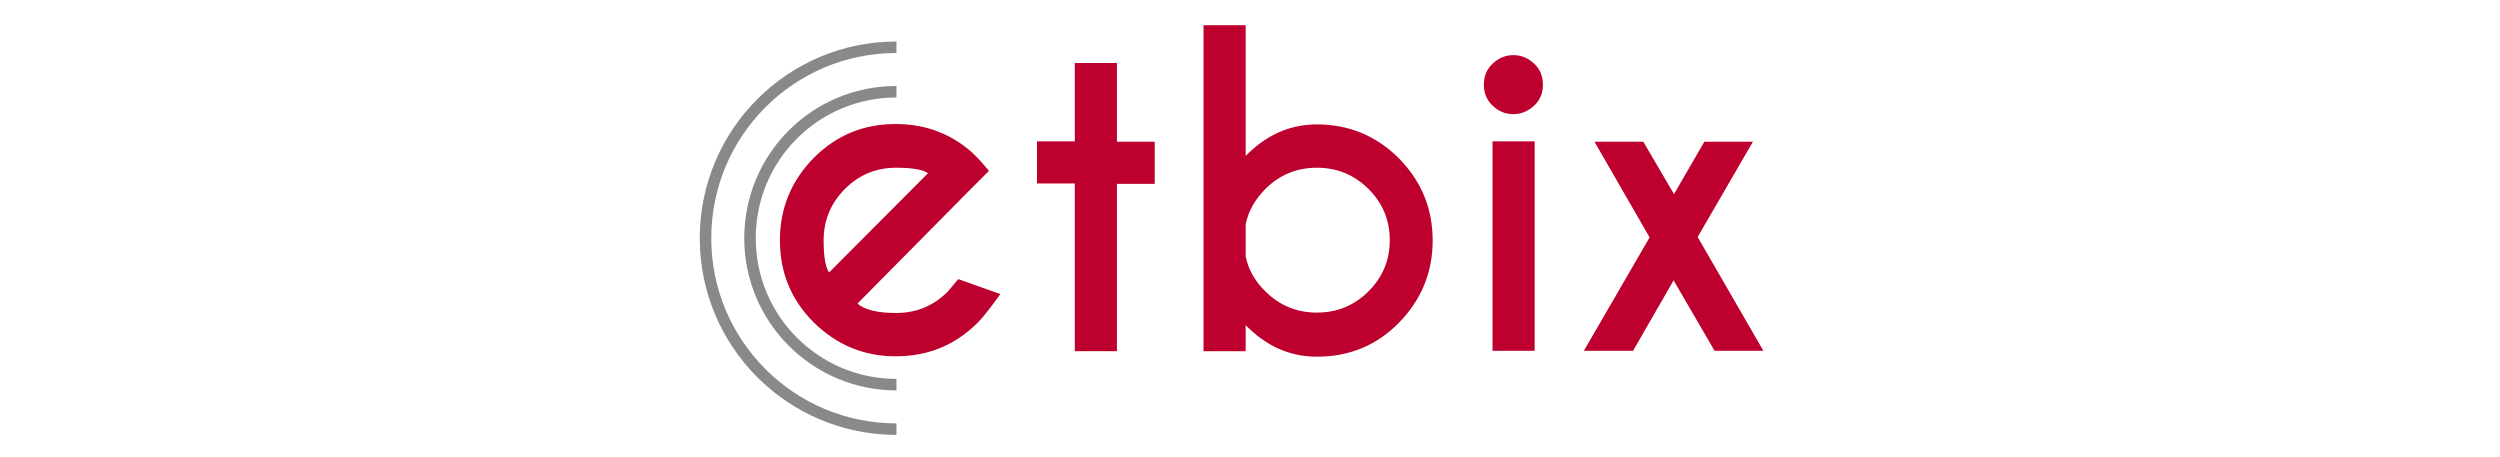 <?xml version="1.0" encoding="utf-8"?>
<!-- Generator: Adobe Illustrator 23.0.1, SVG Export Plug-In . SVG Version: 6.00 Build 0)  -->
<svg version="1.1" id="Layer_1" xmlns="http://www.w3.org/2000/svg" xmlns:xlink="http://www.w3.org/1999/xlink" x="0px" y="0px"
	 viewBox="0 0 635 116" style="enable-background:new 0 0 635 116;" xml:space="preserve">
<style type="text/css">
	.st0{fill:#BD002D;}
	.st1{fill:none;stroke:#898989;stroke-width:2.922;stroke-miterlimit:10;}
	.st2{fill:none;stroke:#898989;stroke-width:2.957;stroke-miterlimit:10;}
</style>
<g>
	<path class="st0" d="M217.8,77.1c1.8,1.6,5.1,2.4,9.8,2.4c5.1,0,9.5-1.8,13.1-5.4c0.4-0.5,1.4-1.6,2.7-3.2l10.7,3.8
		c-2.6,3.6-4.5,6-5.7,7.2c-5.8,5.8-12.7,8.6-20.9,8.6c-8.1,0-15-2.9-20.8-8.6c-5.8-5.8-8.6-12.7-8.6-20.9c0-8.1,2.9-15.1,8.6-20.9
		c5.8-5.8,12.7-8.6,20.8-8.6c7,0,13.1,2.1,18.3,6.3c0.9,0.7,1.7,1.5,2.5,2.3c0.3,0.3,1.3,1.4,2.9,3.3l-5.4,5.4L217.8,77.1z
		 M235.7,44c-1.2-0.9-3.9-1.4-8.1-1.4c-5.1,0-9.4,1.8-13,5.4c-3.6,3.6-5.4,8-5.4,13.1c0,4.2,0.5,6.9,1.4,8.1L235.7,44z"/>
	<path class="st0" d="M273,35.9V16h10.7v20h9.6v10.7h-9.6v42.5H273V46.6h-9.6V35.9H273z"/>
	<path class="st0" d="M316.4,82.6v6.6h-10.7V6.4h10.7v33.2c5.2-5.3,11.2-8,18.1-8c8.1,0,15.1,2.9,20.8,8.6
		c5.7,5.8,8.6,12.7,8.6,20.9c0,8.1-2.9,15.1-8.6,20.9c-5.7,5.8-12.7,8.6-20.8,8.6C327.6,90.6,321.6,87.9,316.4,82.6z M316.4,56.9
		v8.3c0.7,3.2,2.3,6.2,5,8.8c3.6,3.6,8,5.4,13.1,5.4c5.1,0,9.5-1.8,13.1-5.4c3.6-3.6,5.4-7.9,5.4-13c0-5.1-1.8-9.4-5.4-13
		c-3.6-3.6-8-5.4-13.1-5.4c-5.1,0-9.5,1.8-13.1,5.4C318.7,50.7,317.1,53.7,316.4,56.9z"/>
	<path class="st0" d="M389.7,16.2c1.5,1.4,2.2,3.2,2.2,5.3c0,2.1-0.7,3.9-2.2,5.3c-1.5,1.4-3.3,2.2-5.3,2.2c-2,0-3.8-0.7-5.3-2.2
		c-1.5-1.4-2.2-3.2-2.2-5.3c0-2.1,0.7-3.9,2.2-5.3c1.5-1.4,3.2-2.2,5.3-2.2C386.5,14,388.2,14.8,389.7,16.2z M389.8,35.9v53.2h-10.7
		V35.9H389.8z"/>
	<path class="st0" d="M445.3,35.9l-14.1,24.3l16.7,28.9h-12.4l-10.4-17.9l-10.3,17.9h-12.5L419,60.3l-14-24.3h12.4l7.8,13.3
		l7.7-13.3H445.3z"/>
</g>
<path class="st1" d="M227.7,97.7c-20.5,0-37.2-16.6-37.2-37.2s16.6-37.2,37.2-37.2"/>
<path class="st1" d="M227.7,109c-26.8,0-48.5-21.7-48.5-48.5S200.9,12,227.7,12"/>
</svg>
